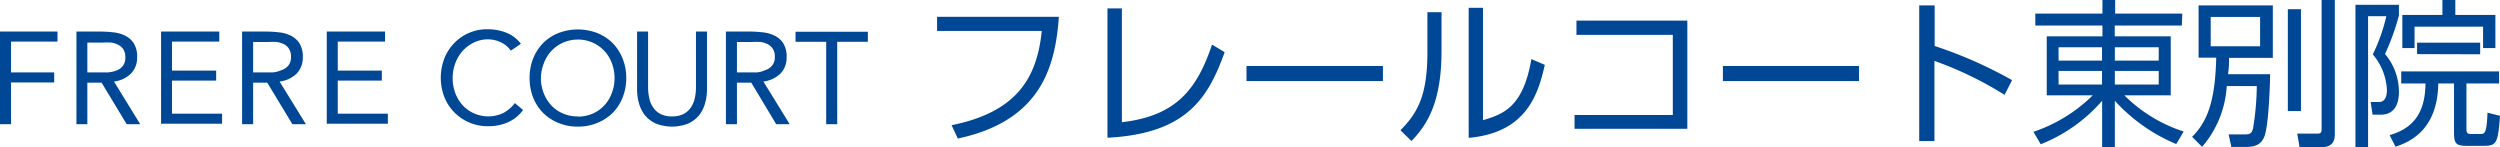 <svg xmlns="http://www.w3.org/2000/svg" width="249.58" height="14.7" viewBox="0 0 249.58 14.7"><g fill="#004896"><path d="M105.71 1.68c-.36 5-1.8 10.39-10.09 12.15L95 12.5c6.41-1.3 8.52-4.61 9-9.41H93.55V1.68h12.16zM112 12.2c5.38-.62 7.49-3.24 9-7.75l1.26.76c-1.63 4.5-3.73 8.13-11.7 8.54V.84H112V12.2zM138.06 6.59v1.5h-13.62v-1.5h13.62zM143.91 5.08c0 5.12-1.42 7.37-3 9l-1.1-1.08c1.76-1.76 2.69-3.56 2.69-7.78v-4h1.41v3.86zm4.14 6.92c1.95-.6 4-1.22 4.83-6.1l1.34.57c-.69 3.17-2 6.8-7.6 7.29V.78h1.43V12zM168.45 2.06v10.8h-11.26v-1.38H167v-8h-9.62V2.06h11.07zM185.59 6.59v1.5H172v-1.5h13.59zM200.12 9.47a35.412 35.412 0 00-7-3.39v8h-1.52V.54h1.54v4.05A43.483 43.483 0 01200.87 8l-.75 1.47zM217.82 2.55h-6.7v1.08h5.59v5.89h-4.63a14.87 14.87 0 005.92 3.61l-.74 1.25a17.171 17.171 0 01-6.13-4.32v4.64h-1.27v-4.64a15.81 15.81 0 01-6.13 4.34l-.73-1.24a15.419 15.419 0 005.92-3.64h-4.59V3.63h5.56V2.55h-6.7V1.36h6.7V0h1.27v1.36h6.7l-.04 1.19zm-12.31 2.17v1.33h4.34V4.72h-4.34zm0 2.36v1.36h4.34V7.08h-4.34zm10-2.36h-4.38v1.33h4.38V4.72zm0 2.36h-4.38v1.36h4.38V7.08zM226.63 7.41c0 .53-.11 5.12-.59 6.26-.25.58-.66 1-1.82 1h-1.46l-.27-1.25h1.6c.54 0 .7-.12.83-.57.238-1.408.365-2.832.38-4.26h-3a10.197 10.197 0 01-2.46 6.07l-1-1c1.63-1.61 2.31-3.8 2.41-7.9h-1.76V.54h7.41v5.24h-4.37c0 .46 0 .9-.1 1.63h4.2zm-1-5.72h-4.93v2.93h4.93V1.69zm4.08-.77v10.17h-1.31V.92h1.31zm3.38-.92v13.4c0 .92-.46 1.3-1.39 1.3h-2.13l-.23-1.36h2c.43 0 .43-.19.43-.55V0h1.32zM239.49.48v1.07a23.292 23.292 0 01-1.39 3.84 5.869 5.869 0 011.39 3.73c0 .48 0 2.33-1.83 2.33h-.8l-.19-1.27h.83c.71 0 .79-.76.79-1.23a5.896 5.896 0 00-1.41-3.52 17.245 17.245 0 001.35-3.81h-1.82V14.7h-1.26V.48h4.34zm6.74 7.85v4.53c0 .27 0 .52.45.52h.86c.52 0 .71 0 .79-2.13l1.25.31c-.19 2.81-.39 3-1.66 3h-1.69c-1.16 0-1.24-.33-1.24-1.5V8.33h-1.57c-.08 4.59-2.75 5.81-4.27 6.32l-.59-1.16c2-.58 3.56-1.85 3.58-5.16h-2.42v-1.2h9.77v1.2h-3.26zM245.12 0v1.49h4V4.8h-1.23V2.66h-6.84V4.8h-1.22V1.49h4V0h1.29zm-3.82 5.4V4.26h6.3v1.16l-6.3-.02zM0 3.15h5.74v1H1.1v3.08h4.31v1H1.1v4.17H0V3.15zM7.63 3.15H10c.444.001.889.028 1.33.08.411.04.811.156 1.18.34.347.172.641.434.85.76.24.415.355.891.33 1.37a2.262 2.262 0 01-.62 1.65 2.908 2.908 0 01-1.69.79L14 12.4h-1.35l-2.51-4.15H8.72v4.15H7.63V3.15zm1.09 4.08h1.94c.307-.007.611-.065.9-.17.266-.08.503-.236.68-.45.195-.25.291-.563.27-.88a1.455 1.455 0 00-.19-.8 1.364 1.364 0 00-.52-.46 2.245 2.245 0 00-.72-.22 7.117 7.117 0 00-.8 0H8.72v2.98zM16.08 3.15h5.81v1h-4.72v2.9h4.41v1h-4.41v3.3h5v1h-6.09v-9.2zM24.17 3.15h2.37c.444.002.889.028 1.33.08.411.04.811.156 1.18.34.347.172.641.434.85.76.24.415.355.891.33 1.37a2.262 2.262 0 01-.62 1.65 2.938 2.938 0 01-1.7.79l2.63 4.26h-1.35l-2.51-4.15h-1.41v4.15h-1.1V3.15zm1.1 4.08h1.95c.304-.029.601-.106.88-.23.265-.082.501-.238.68-.45.195-.25.291-.563.27-.88a1.459 1.459 0 00-.2-.8 1.336 1.336 0 00-.51-.46 2.423 2.423 0 00-.72-.22 7.296 7.296 0 00-.81 0h-1.54v3.04zM32.62 3.15h5.82v1h-4.72v2.9h4.4v1h-4.4v3.3h5v1h-6.1v-9.2zM51 5.06a2.53 2.53 0 00-1-.84c-.4-.19-.837-.289-1.28-.29a3.173 3.173 0 00-1.42.32 3.692 3.692 0 00-1.12.84 3.993 3.993 0 00-.73 1.23 4.365 4.365 0 000 2.97c.167.445.414.855.73 1.21a3.5 3.5 0 004.05.79 3.588 3.588 0 001.17-1l.82.69a3.777 3.777 0 01-1.51 1.23 4.871 4.871 0 01-2 .39 4.642 4.642 0 01-1.86-.37 4.61 4.61 0 01-2.49-2.54 5.417 5.417 0 010-3.86 4.687 4.687 0 011-1.54 4.528 4.528 0 013.34-1.37 4.998 4.998 0 011.81.33A3.39 3.39 0 0152 4.37l-1 .69zM57.69 12.64a4.925 4.925 0 01-1.94-.37 4.578 4.578 0 01-1.53-1 4.67 4.67 0 01-1-1.54 5.38 5.38 0 01-.35-1.94 5.313 5.313 0 01.35-1.94 4.838 4.838 0 011-1.55 4.578 4.578 0 011.53-1 5.407 5.407 0 013.88 0 4.578 4.578 0 011.53 1c.433.445.773.972 1 1.55a5.11 5.11 0 01.36 1.94 5.192 5.192 0 01-.36 1.94 4.539 4.539 0 01-1 1.54 4.578 4.578 0 01-1.53 1 4.89 4.89 0 01-1.94.37zm0-1a3.636 3.636 0 001.49-.3 3.494 3.494 0 001.15-.82c.329-.356.584-.774.75-1.23.182-.475.274-.981.27-1.49a4.156 4.156 0 00-.27-1.5 3.57 3.57 0 00-3.39-2.35 3.608 3.608 0 00-2.64 1.13c-.325.355-.58.769-.75 1.22a4.17 4.17 0 00-.3 1.48 4.078 4.078 0 00.27 1.49c.17.454.424.871.75 1.23.325.351.72.63 1.16.82.476.208.991.31 1.51.3v.02zM70.58 8.88c.004.483-.06.965-.19 1.43a3.388 3.388 0 01-.6 1.2 3 3 0 01-1.08.82c-1.04.413-2.2.413-3.24 0a2.894 2.894 0 01-1.08-.82 3.388 3.388 0 01-.6-1.2 5.156 5.156 0 01-.19-1.43V3.15h1.1v5.57c-.001.363.039.726.12 1.08.063.334.196.651.39.93.183.276.435.5.73.65.358.172.753.254 1.15.24.397.013.791-.069 1.15-.24.293-.153.544-.376.73-.65.19-.281.322-.597.39-.93.081-.354.121-.717.12-1.08V3.15h1.1v5.73zM72.47 3.15h2.37c.444.001.889.028 1.33.08.411.04.811.156 1.18.34.347.172.641.434.85.76.24.415.355.891.33 1.37a2.262 2.262 0 01-.62 1.65 2.938 2.938 0 01-1.7.79l2.63 4.26h-1.35L75 8.25h-1.43v4.15h-1.1V3.15zm1.1 4.08h2c.287-.034.567-.111.83-.23.265-.082.501-.238.68-.45.195-.25.291-.563.27-.88a1.38 1.38 0 00-.2-.8 1.336 1.336 0 00-.51-.46 2.423 2.423 0 00-.72-.22 7.117 7.117 0 00-.8 0h-1.55v3.04zM86.64 4.17h-3.06v8.23h-1.1V4.17h-3.06v-1h7.22v1z"/></g></svg>